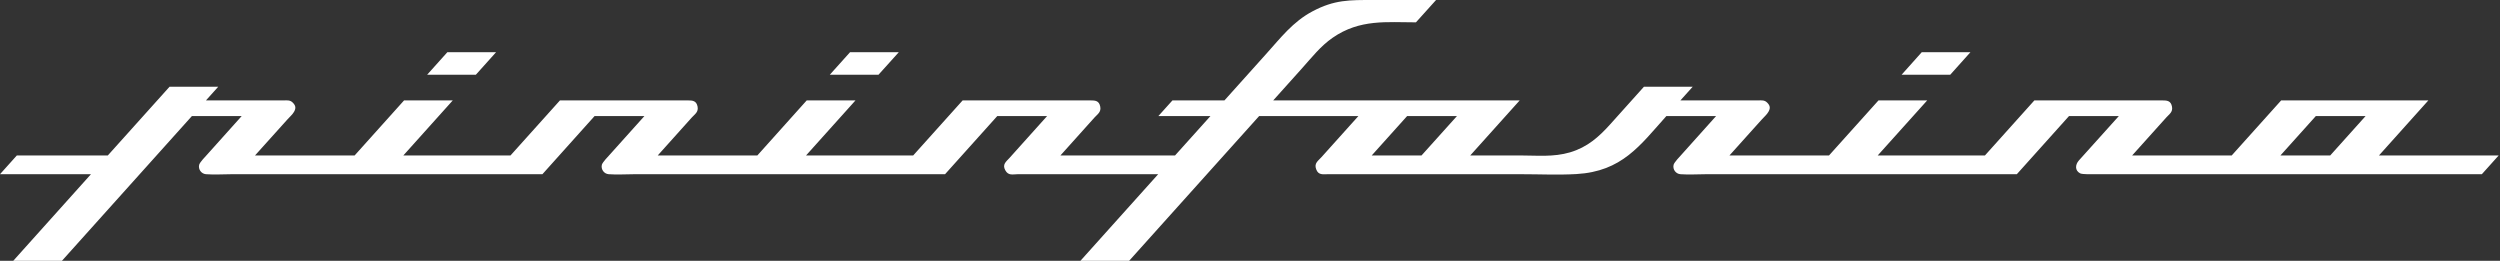<?xml version="1.0" encoding="UTF-8"?>
<svg width="278px" height="29px" viewBox="0 0 278 29" version="1.1" xmlns="http://www.w3.org/2000/svg" xmlns:xlink="http://www.w3.org/1999/xlink">
    <rect x="0" y="0" width="278" height="29" fill="#333333" stroke="none"/>
    <title>Group</title>
    <g id="MVP1-e-2" stroke="none" stroke-width="1" fill="none" fill-rule="evenodd">
        <g id="Landing-MVP2_v4" transform="translate(-115, -963)" fill="#FFFFFF">
            <g id="Group-12" transform="translate(115, 829)">
                <g id="Group-16" transform="translate(0, 134)">
                    <g id="Group" transform="translate(0, 0)">
                        <path d="M264.542,17.286 L270.035,11.164 L253.667,11.164 L248.167,17.286 L237.096,17.286 C238.371,15.876 239.635,14.464 240.903,13.049 C241.221,12.691 241.652,12.457 241.521,11.838 C241.392,11.196 240.974,11.164 240.433,11.164 L226.223,11.164 L220.726,17.286 L208.803,17.286 L214.306,11.164 L208.889,11.164 L203.387,17.286 L192.317,17.286 C193.285,16.213 194.254,15.136 195.217,14.058 C195.458,13.791 195.7,13.521 195.944,13.253 C196.181,12.98 196.465,12.76 196.652,12.431 C196.878,12.034 196.848,11.755 196.524,11.426 C196.22,11.104 195.886,11.164 195.514,11.164 L186.862,11.164 L188.229,9.645 L182.806,9.645 C181.567,11.028 180.324,12.408 179.082,13.793 C177.798,15.225 176.513,16.37 174.591,16.94 C172.73,17.489 170.915,17.286 169.057,17.286 L163.492,17.286 L168.991,11.164 L141.583,11.164 C142.65,9.974 143.724,8.779 144.798,7.581 C145.869,6.39 146.838,5.133 148.196,4.193 C151.218,2.104 154.22,2.484 157.454,2.484 L159.69,4.48624931e-15 L152.72,4.48624931e-15 C150.084,4.48624931e-15 148.394,-0.04 145.95,1.261 C143.769,2.415 142.395,4.226 140.825,5.968 C139.274,7.7 137.724,9.43 136.16,11.164 L130.377,11.164 L128.807,12.909 L134.6,12.909 L130.665,17.286 L117.921,17.286 C119.188,15.876 120.455,14.464 121.725,13.049 C122.048,12.691 122.476,12.457 122.344,11.838 C122.209,11.196 121.799,11.164 121.252,11.164 L107.046,11.164 L101.547,17.286 L89.633,17.286 L95.131,11.164 L89.708,11.164 L84.218,17.286 L73.141,17.286 C74.407,15.876 75.68,14.464 76.943,13.049 C77.269,12.691 77.695,12.457 77.567,11.838 C77.433,11.196 77.015,11.164 76.471,11.164 L62.268,11.164 L56.768,17.286 L44.852,17.286 L50.349,11.164 L44.933,11.164 L39.435,17.286 L28.358,17.286 C29.328,16.213 30.294,15.136 31.262,14.058 C31.502,13.791 31.744,13.521 31.987,13.253 C32.225,12.98 32.509,12.76 32.699,12.431 C32.922,12.034 32.892,11.755 32.57,11.426 C32.268,11.104 31.931,11.164 31.564,11.164 L22.903,11.164 L24.268,9.645 L18.854,9.645 L11.989,17.286 L1.873,17.286 L6.65106925e-14,19.372 L10.115,19.372 L1.474,29 L6.888,29 L21.337,12.909 L26.874,12.909 C25.589,14.338 24.307,15.771 23.022,17.204 C22.856,17.385 22.214,18.047 22.146,18.328 C22.025,18.836 22.389,19.328 22.903,19.372 C23.86,19.443 24.814,19.372 25.768,19.372 L37.278,19.372 L60.316,19.372 L66.115,12.909 L71.656,12.909 C70.371,14.338 69.088,15.771 67.8,17.204 C67.635,17.385 66.995,18.047 66.924,18.328 C66.809,18.836 67.165,19.328 67.684,19.372 C68.637,19.443 69.591,19.372 70.546,19.372 L105.089,19.372 L110.893,12.909 L116.435,12.909 L112.253,17.567 C111.878,17.979 111.431,18.278 111.784,18.926 C112.125,19.572 112.645,19.372 113.18,19.372 L128.789,19.372 L120.145,29 L125.561,29 L140.013,12.909 L151.05,12.909 C149.685,14.437 148.312,15.964 146.938,17.484 C146.586,17.885 146.104,18.143 146.358,18.818 C146.604,19.5 147.114,19.372 147.657,19.372 L169.152,19.372 C171.2,19.372 173.245,19.473 175.291,19.356 C180.377,19.062 182.362,16.18 185.298,12.909 L190.826,12.909 C189.549,14.338 188.263,15.771 186.976,17.204 C186.813,17.385 186.172,18.047 186.103,18.328 C185.984,18.836 186.342,19.328 186.862,19.372 C187.815,19.443 188.771,19.372 189.725,19.372 L201.24,19.372 L224.271,19.372 L230.071,12.909 L235.612,12.909 C234.132,14.559 232.653,16.203 231.166,17.849 C230.764,18.309 230.707,18.953 231.304,19.272 C231.552,19.409 232.696,19.372 232.94,19.372 L236.233,19.372 L249.487,19.372 L275.981,19.372 L277.853,17.286 L264.542,17.286 Z M158.074,17.286 L152.536,17.286 L156.469,12.909 L162.011,12.909 L158.074,17.286 Z M259.121,17.286 L253.585,17.286 L257.518,12.909 L263.051,12.909 L259.121,17.286 Z" id="Fill-2"></path>
                        <polygon id="Fill-4" points="49.748 5.802 55.165 5.802 52.913 8.313 47.496 8.313"></polygon>
                        <polygon id="Fill-6" points="216.864 8.313 219.116 5.801 213.702 5.801 211.456 8.313"></polygon>
                        <polygon id="Fill-8" points="99.949 5.802 94.528 5.802 92.272 8.313 97.686 8.313"></polygon>
                    </g>
                </g>
            </g>
        </g>
    </g>
</svg>